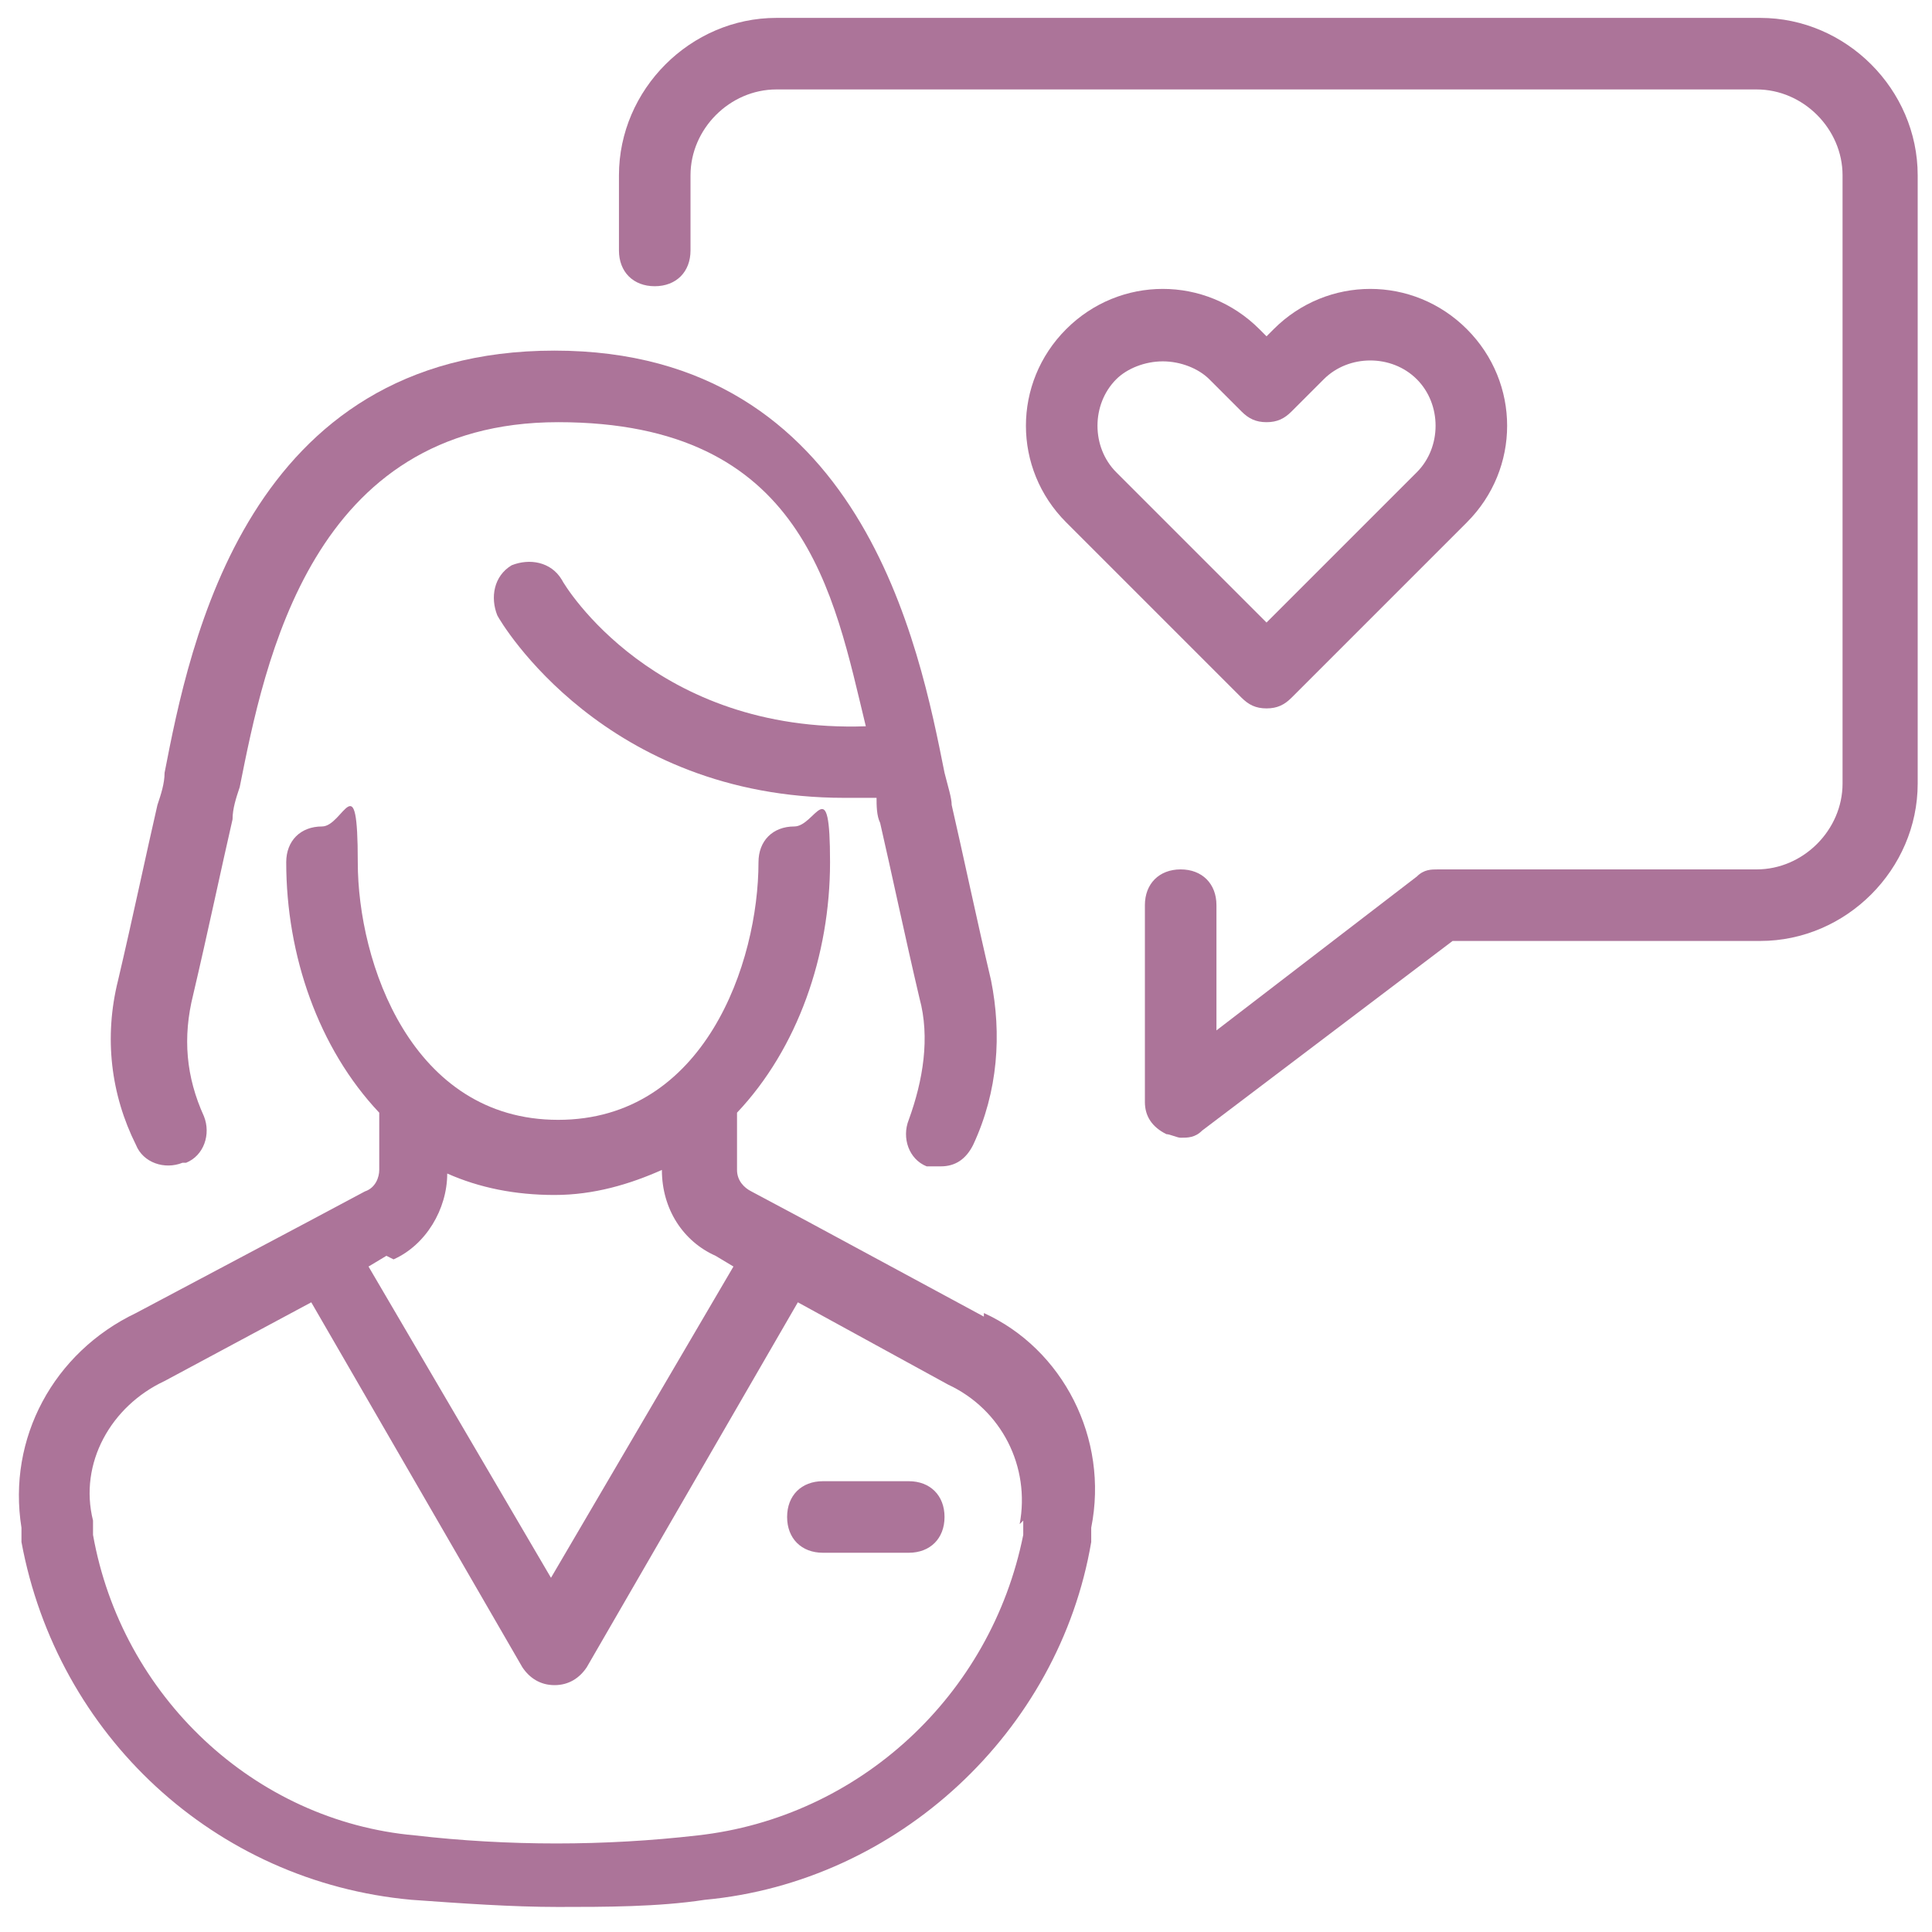 <?xml version="1.0" encoding="UTF-8"?>
<svg id="Ebene_1" xmlns="http://www.w3.org/2000/svg" version="1.1" viewBox="0 0 54 54">
  <!-- Generator: Adobe Illustrator 29.7.1, SVG Export Plug-In . SVG Version: 2.1.1 Build 8)  -->
  <defs>
    <style>
      .st0 {
        fill: #ac7499;
      }
    </style>
  </defs>
  <path class="st0" d="M49.1.5h-27.4c-2.4,0-4.4,2-4.4,4.4v2.1c0,.6.4,1,1,1s1-.4,1-1v-2.1c0-1.3,1.1-2.4,2.4-2.4h27.4c1.3,0,2.4,1.1,2.4,2.4v17c0,1.3-1.1,2.4-2.4,2.4h-8.9c-.2,0-.4,0-.6.2l-5.6,4.3v-3.5c0-.6-.4-1-1-1s-1,.4-1,1v5.5c0,.4.2.7.6.9.1,0,.3.1.4.1.2,0,.4,0,.6-.2l7-5.3h8.6c2.4,0,4.4-2,4.4-4.4V4.9c0-2.4-2-4.4-4.4-4.4Z"/>
  <path class="st0" d="M34.7,19.5c.2.2.4.3.7.3s.5-.1.7-.3l4.9-4.9c1.5-1.5,1.5-3.9,0-5.4-1.5-1.5-3.9-1.5-5.4,0l-.2.2-.2-.2c-1.5-1.5-3.9-1.5-5.4,0-1.5,1.5-1.5,3.9,0,5.4l4.9,4.9ZM31.2,10.6c.3-.3.8-.5,1.3-.5s1,.2,1.3.5l.9.9c.2.2.4.3.7.3s.5-.1.7-.3l.9-.9c.7-.7,1.9-.7,2.6,0,.7.7.7,1.9,0,2.6l-4.2,4.2-4.2-4.2c-.7-.7-.7-1.9,0-2.6Z"/>
  <path class="st0" d="M27.5,36.8l-5-2.7s0,0,0,0c0,0,0,0,0,0l-1.5-.8c-.2-.1-.4-.3-.4-.6v-1.6c1.7-1.8,2.6-4.4,2.6-7s-.4-1-1-1-1,.4-1,1c0,2.8-1.5,7.2-5.6,7.2s-5.6-4.4-5.6-7.2-.4-1-1-1-1,.4-1,1c0,2.6.9,5.2,2.6,7v1.6c0,.2-.1.5-.4.6l-1.5.8s0,0,0,0c0,0,0,0,0,0l-4.9,2.6c-2.3,1.1-3.6,3.5-3.2,6v.4c1,5.4,5.4,9.5,10.9,10,1.4.1,2.8.2,4.1.2s2.8,0,4.1-.2c5.4-.5,9.9-4.7,10.8-10v-.4c.5-2.5-.8-5-3-6ZM11,35.2c.9-.4,1.5-1.4,1.5-2.4h0c.9.4,1.9.6,3,.6s2.1-.3,3-.7h0c0,1.1.6,2,1.5,2.4l.5.3-5.1,8.7-5.1-8.7.5-.3ZM28.6,42.5v.4c-.9,4.5-4.6,7.9-9.1,8.4-2.6.3-5.3.3-7.9,0-4.5-.4-8.2-3.9-9-8.4v-.4c-.4-1.6.5-3.2,2-3.9l4.1-2.2,5.9,10.2c.2.3.5.5.9.5s.7-.2.9-.5l5.9-10.2,4.2,2.3c1.5.7,2.3,2.3,2,3.9Z"/>
  <path class="st0" d="M5.2,32.5c.5-.2.7-.8.5-1.3-.5-1.1-.6-2.2-.3-3.4.4-1.7.8-3.6,1.1-4.9,0-.3.1-.6.2-.9.7-3.5,2-10.2,8.9-10.2s7.7,4.8,8.6,8.5c-5.9.2-8.4-3.9-8.5-4.1-.3-.5-.9-.6-1.4-.4-.5.3-.6.9-.4,1.4.1.2,3,5.1,9.7,5.1s.6,0,.9,0c0,.2,0,.5.1.7.3,1.3.7,3.2,1.1,4.9.3,1.1.1,2.3-.3,3.4-.2.5,0,1.1.5,1.3.1,0,.3,0,.4,0,.4,0,.7-.2.9-.6.7-1.5.8-3.1.5-4.6-.4-1.7-.8-3.6-1.1-4.9,0-.2-.1-.5-.2-.9-.7-3.5-2.3-11.8-10.9-11.8s-10.2,8.2-10.9,11.8c0,.3-.1.6-.2.9-.3,1.3-.7,3.2-1.1,4.9-.4,1.6-.2,3.2.5,4.6.2.5.8.7,1.3.5Z"/>
  <path class="st0" d="M25.4,41.4h-2.4c-.6,0-1,.4-1,1s.4,1,1,1h2.4c.6,0,1-.4,1-1s-.4-1-1-1Z"/>
</svg>